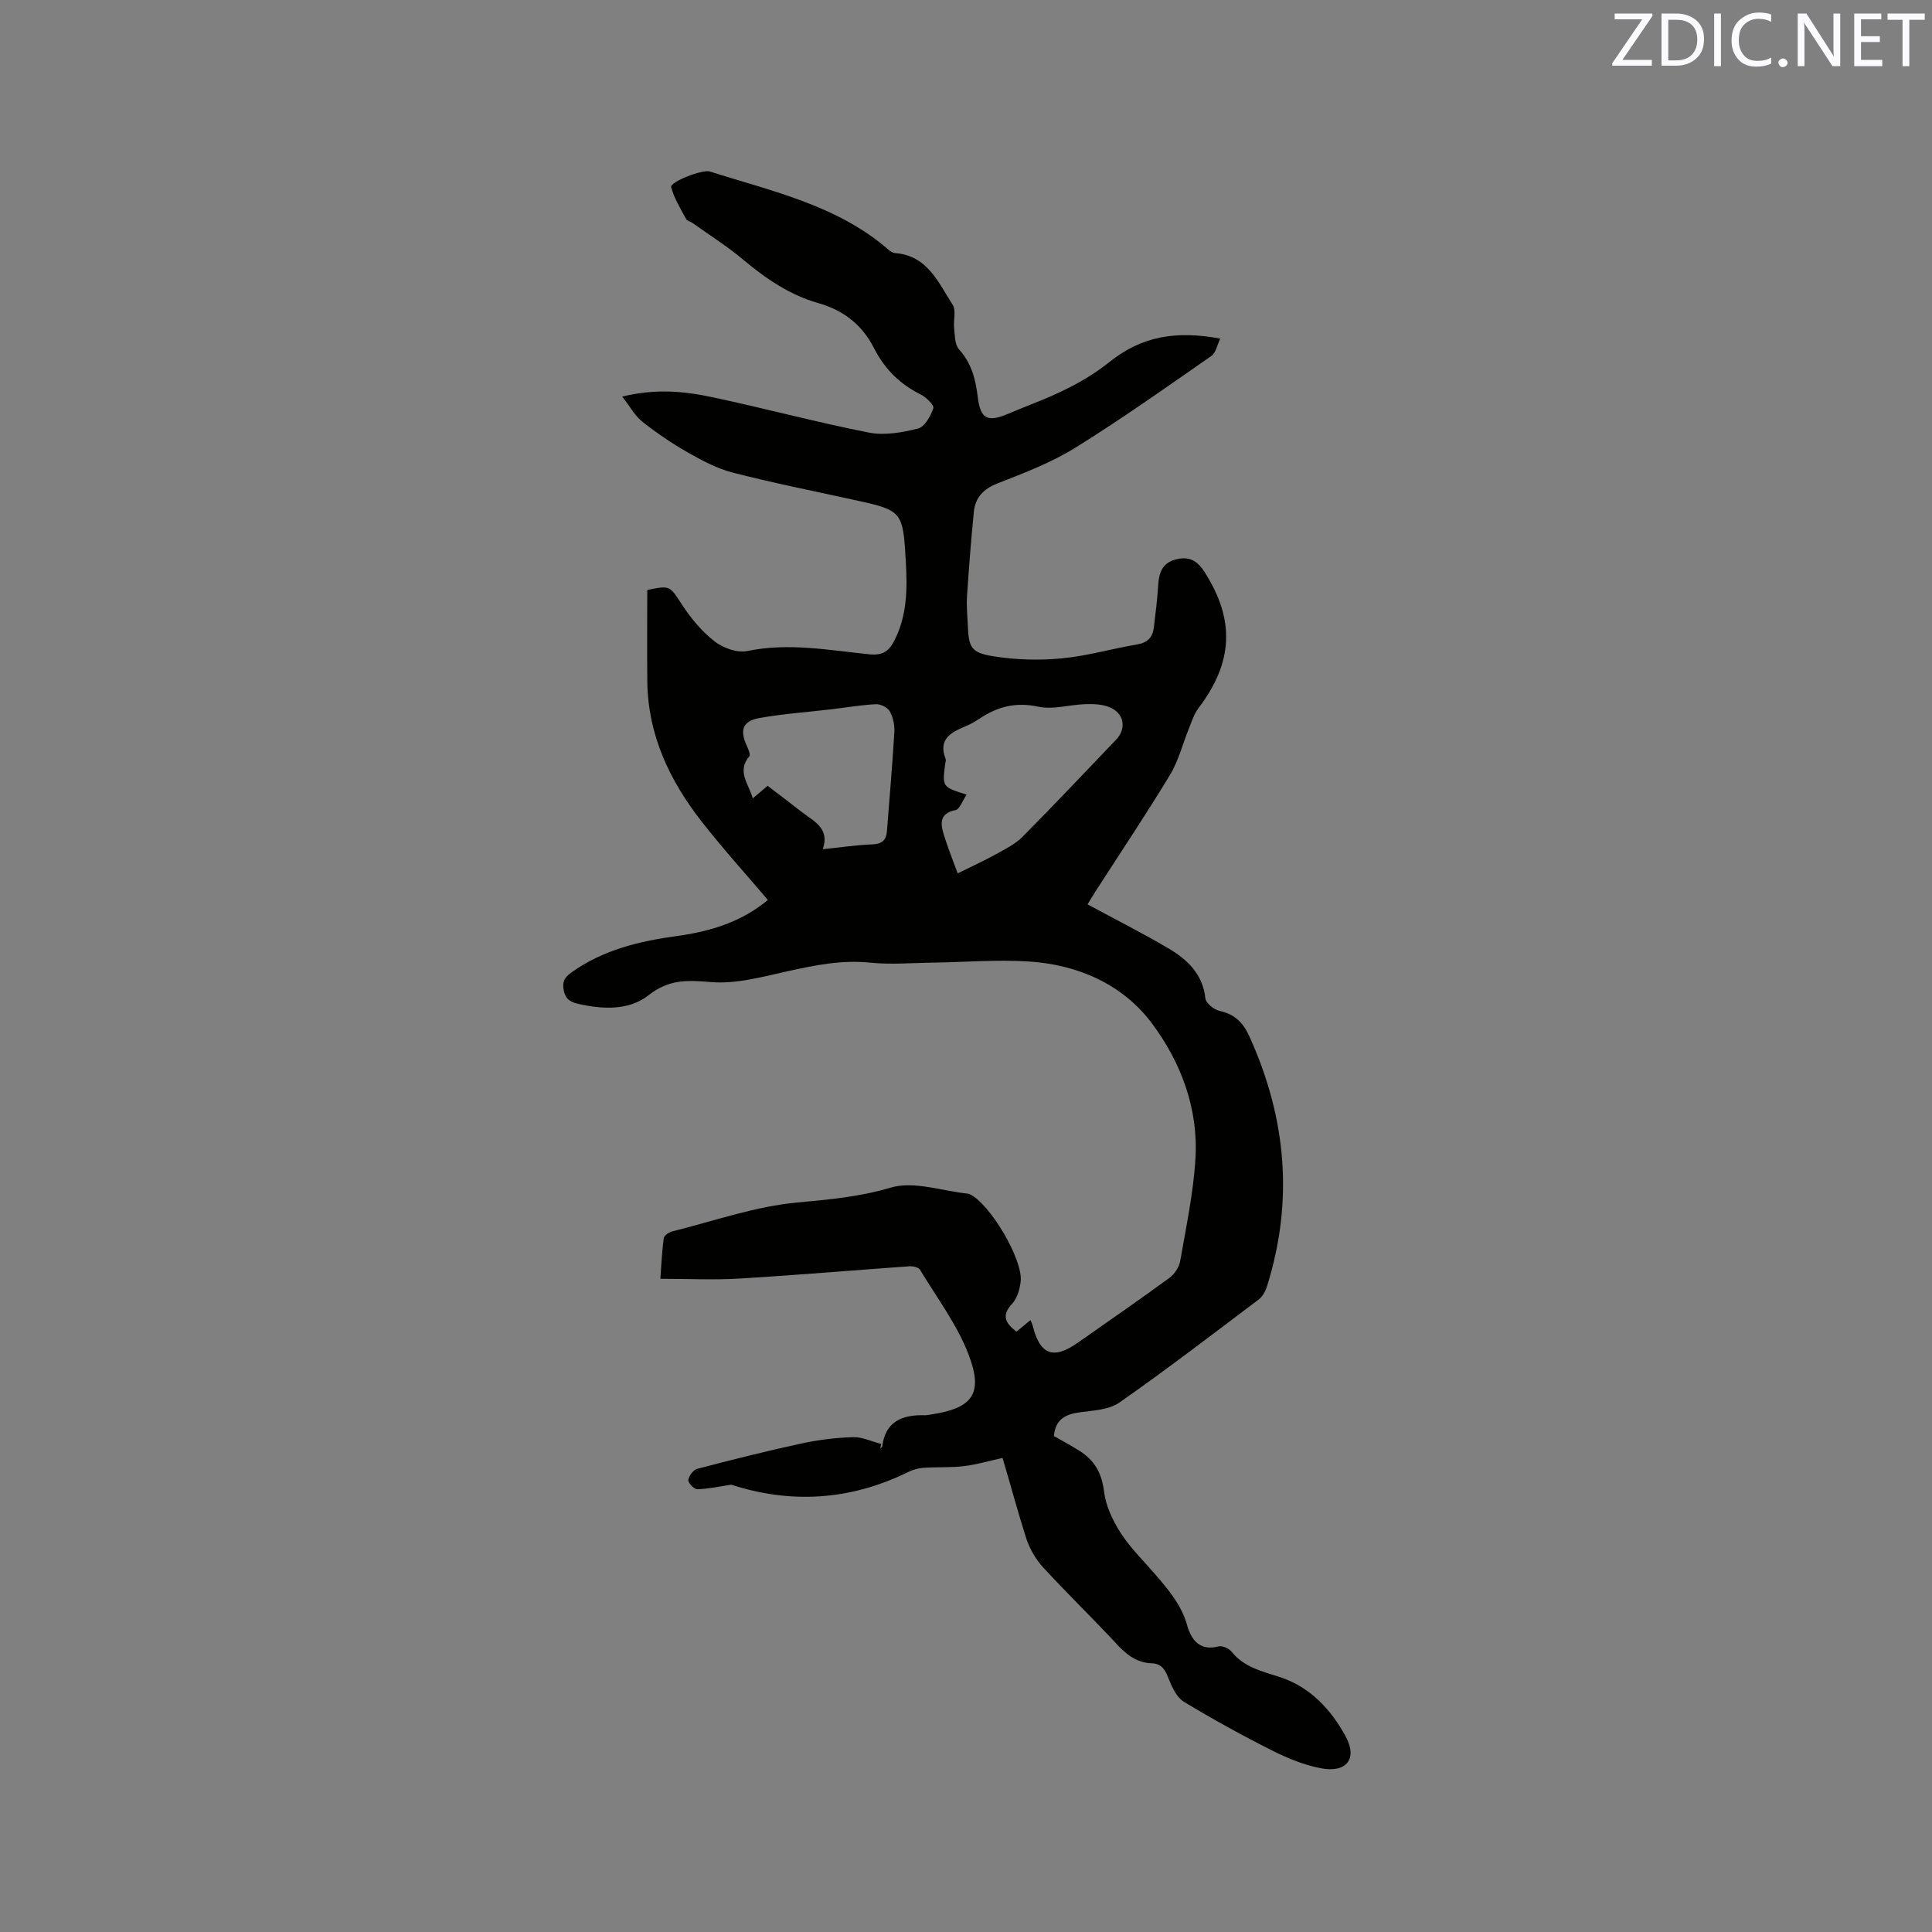<svg enable-background="new 0 0 400 400" viewBox="0 0 400 400" xmlns="http://www.w3.org/2000/svg"><rect x="0" y="0" width="400" height="400" fill="#808080" stroke="none"/><path d="m207.57 301.85c-2.89.63-5.43 1.4-8.03 1.7-2.76.33-5.58.15-8.36.34-1.08.08-2.21.41-3.19.89-12.09 5.96-24.45 6.55-36.58 2.61-2.65.39-4.85.89-7.06.94-.64.02-1.91-1.32-1.84-1.9.11-.86 1.03-2.11 1.83-2.32 7.16-1.88 14.35-3.68 21.59-5.25 3.5-.76 7.12-1.21 10.7-1.31 1.92-.06 3.87.91 5.81 1.41-.06.3-.13.61-.19.91.14-.12.38-.23.4-.37.67-5.3 4.23-6.62 8.87-6.49.42.01.84-.1 1.26-.16 8.53-1.28 10.89-4.25 7.75-12.42-2.39-6.23-6.57-11.77-10.06-17.55-.3-.5-1.45-.76-2.18-.71-11.73.83-23.45 1.84-35.19 2.54-5.26.32-10.56.05-16.38.05.21-2.82.32-5.63.7-8.4.07-.55 1.07-1.24 1.76-1.41 8.63-2.15 17.19-5.19 25.95-5.99 6.59-.61 12.83-1.16 19.3-3.08 4.79-1.42 10.63.71 16 1.26.1.01.21.05.3.09 4.13 1.85 11.1 13.5 10.59 18.08-.18 1.61-.73 3.5-1.78 4.63-2.31 2.48-1.32 4.06.91 5.76.89-.73 1.77-1.46 2.9-2.38.19.47.37.78.45 1.12 1.49 6.06 4.27 7.12 9.34 3.56 6.33-4.44 12.7-8.84 18.95-13.41 1.05-.77 2.03-2.2 2.25-3.47 1.23-7.08 2.75-14.18 3.17-21.33.61-10.32-3.05-19.95-9.03-27.93-6.02-8.04-15.25-12.13-25.41-12.79-6.62-.43-13.31.14-19.97.23-4.34.06-8.72.44-13.01 0-5.83-.59-11.32.53-16.92 1.76-5.25 1.16-10.7 2.7-15.92 2.27-4.92-.41-8.72-.63-13 2.74-4.03 3.18-9.57 2.94-14.72 1.72-1.56-.37-2.5-1.02-2.83-2.83-.32-1.79.25-2.65 1.62-3.63 6.59-4.72 14.16-6.49 21.99-7.56 6.9-.94 13.35-2.99 18.67-7.44-4.7-5.54-9.46-10.78-13.8-16.35-6.57-8.45-11.03-17.83-11.16-28.82-.07-6.33-.01-12.66-.01-19.01 4.85-1.01 4.63-.86 7.27 3.16 1.83 2.78 4.08 5.48 6.69 7.5 1.76 1.36 4.67 2.41 6.73 1.98 8.55-1.78 16.92-.17 25.31.68 2.83.29 4.08-.73 5.17-2.87 2.62-5.12 2.68-10.64 2.37-16.16-.61-10.77-.66-10.75-11.17-13.04-8.25-1.8-16.53-3.46-24.7-5.56-3.22-.83-6.3-2.47-9.22-4.13-3.31-1.88-6.48-4.05-9.47-6.4-1.53-1.21-2.52-3.09-4.17-5.2 6.88-1.68 12.78-1.12 18.54.1 10.87 2.3 21.62 5.2 32.52 7.35 3.24.64 6.91-.01 10.19-.84 1.38-.35 2.6-2.57 3.17-4.2.21-.59-1.49-2.29-2.62-2.85-4.34-2.15-7.47-5.28-9.68-9.62-2.4-4.72-6.23-7.8-11.5-9.29-5.89-1.66-10.87-5.06-15.56-8.99-3.3-2.77-6.97-5.09-10.49-7.6-.43-.31-1.12-.42-1.34-.82-1.14-2.16-2.49-4.29-3.09-6.6-.28-1.07 6.45-3.75 8.02-3.24 12.87 4.11 26.31 6.94 36.95 16.17.39.34.91.69 1.39.72 6.71.5 8.95 6.1 11.91 10.69.77 1.19.12 3.24.31 4.87.17 1.49.13 3.38 1 4.35 2.58 2.85 3.44 6.15 3.88 9.8.56 4.64 1.98 5.36 6.25 3.59 1.57-.65 3.12-1.31 4.7-1.93 5.82-2.26 11.36-4.85 16.35-8.84 6.67-5.33 13.73-6.52 22.92-4.83-.65 1.34-.9 2.95-1.83 3.59-9.3 6.46-18.55 13.04-28.17 19-4.99 3.1-10.62 5.25-16.13 7.4-2.96 1.16-4.6 2.95-4.89 5.92-.57 5.78-1.02 11.58-1.41 17.38-.13 2 .07 4.03.16 6.04.2 4.62.64 5.7 5.32 6.45 4.63.74 9.47.87 14.13.43 5.24-.49 10.38-2.01 15.6-2.88 2.14-.36 3.22-1.45 3.46-3.45.36-2.94.73-5.88.91-8.83.16-2.55.83-4.57 3.59-5.31 2.73-.73 4.47.16 6.03 2.62 6.3 9.89 5.95 18.63-1.29 28.17-.87 1.14-1.33 2.61-1.88 3.96-1.34 3.29-2.2 6.85-4.01 9.85-4.93 8.16-10.25 16.08-15.41 24.1-.62.97-1.2 1.96-1.65 2.7 5.71 3.09 11.35 5.93 16.78 9.13 3.88 2.3 7.06 5.29 7.61 10.31.11 1 1.77 2.36 2.92 2.61 3.09.68 4.85 2.35 6.15 5.2 7.7 16.89 9.27 34.16 3.65 51.95-.3.95-.89 2-1.66 2.59-9.55 7.2-19.04 14.48-28.84 21.34-2.16 1.51-5.4 1.66-8.19 2.03-2.98.4-5.07 1.41-5.39 4.91 1.75 1.01 3.6 1.99 5.36 3.11 3.04 1.93 4.55 4.56 5.01 8.32.36 2.98 1.77 6.02 3.42 8.59 1.98 3.1 4.7 5.73 7.11 8.54 2.76 3.21 5.48 6.34 6.69 10.63.82 2.91 2.55 5.42 6.5 4.37.77-.2 2.15.42 2.7 1.1 2.57 3.2 6.21 4.04 9.87 5.21 6.35 2.02 10.73 6.76 13.76 12.36 2.5 4.62.12 7.55-5.07 6.57-3.47-.65-6.9-2.04-10.08-3.64-6.24-3.14-12.38-6.52-18.35-10.13-1.48-.89-2.45-2.98-3.14-4.72-.71-1.83-1.39-3.19-3.59-3.26-3.07-.11-5.19-1.81-7.23-4.01-4.97-5.37-10.24-10.45-15.19-15.84-1.51-1.64-2.73-3.75-3.45-5.86-1.73-5.39-3.2-10.91-4.95-16.8zm-7.44-137.33c-.84 1.22-1.41 3.02-2.31 3.2-3.24.65-3.15 2.68-2.46 4.94.85 2.8 1.96 5.52 2.92 8.16 2.9-1.44 5.46-2.6 7.92-3.96 1.91-1.06 3.98-2.08 5.49-3.6 6.56-6.61 12.95-13.39 19.39-20.12 2.23-2.33 1.65-5.55-1.43-6.75-1.5-.59-3.29-.66-4.94-.6-3.27.1-6.68 1.18-9.75.52-4.64-1-8.43-.02-12.15 2.47-.96.64-2 1.22-3.06 1.66-3.01 1.24-5.51 2.7-3.98 6.66.14.35-.07.83-.11 1.25-.56 4.58-.56 4.58 4.47 6.17zm-29.78 11.3c3.76-.39 6.99-.88 10.24-1 1.99-.08 2.9-.85 3.04-2.74.53-6.85 1.13-13.69 1.54-20.55.08-1.42-.27-3.04-.96-4.27-.45-.8-1.9-1.51-2.87-1.46-3.05.15-6.09.68-9.13 1.04-5.03.6-10.11.94-15.09 1.84-3.36.61-3.97 2.54-2.54 5.64.33.72.85 1.91.55 2.27-2.63 3.14-.14 5.65.72 8.7 1.17-.99 2.09-1.77 3.08-2.6 2.46 1.89 4.82 3.67 7.16 5.49 2.46 1.91 5.74 3.29 4.26 7.64z" fill="#010100"/><g fill="#fbfafc"><path d="m342.2 3.2-6.3 9.2h6.1v1.2h-8.2v-.5l6.2-9.1h-5.7v-1.2h7.8v.4z"/><path d="m344 13.7v-10.9h3.1c1.6 0 3 .5 4.1 1.4 1.1 1 1.6 2.2 1.6 3.9s-.5 3-1.6 4-2.5 1.5-4.2 1.5h-3zm1.4-9.6v8.4h1.6c1.4 0 2.5-.4 3.2-1.1.8-.8 1.2-1.8 1.2-3.2s-.4-2.4-1.2-3.1-1.8-1-3.1-1z"/><path d="m356.3 2.8v10.9h-1.4v-10.9z"/><path d="m366.6 13.2c-.8.4-1.8.6-3 .6-1.6 0-2.8-.5-3.7-1.5s-1.4-2.3-1.4-3.9c0-1.7.5-3.2 1.6-4.2s2.4-1.6 4-1.6c1 0 1.9.1 2.6.4v1.5c-.8-.4-1.6-.6-2.6-.6-1.2 0-2.2.4-3 1.2s-1.1 1.9-1.1 3.3c0 1.3.4 2.3 1.1 3.1s1.6 1.1 2.8 1.1c1.1 0 2-.2 2.8-.7v1.3z"/><path d="m368.2 13c0-.3.1-.5.3-.6.2-.2.4-.3.6-.3.3 0 .5.1.7.3s.3.4.3.6-.1.5-.3.6c-.2.2-.4.3-.7.3s-.5-.1-.6-.3c-.2-.2-.3-.4-.3-.6z"/><path d="m381.1 13.7h-1.7l-5.5-8.4c-.2-.2-.3-.5-.4-.7 0 .2.1.8.1 1.5v7.6h-1.4v-10.9h1.8l5.3 8.3c.3.4.4.6.4.8 0-.3-.1-.8-.1-1.6v-7.5h1.4v10.9z"/><path d="m389.7 13.7h-5.8v-10.9h5.6v1.2h-4.2v3.5h3.9v1.2h-3.9v3.7h4.4z"/><path d="m398.4 4.1h-3.1v9.6h-1.4v-9.6h-3.1v-1.3h7.7v1.3z"/></g></svg>